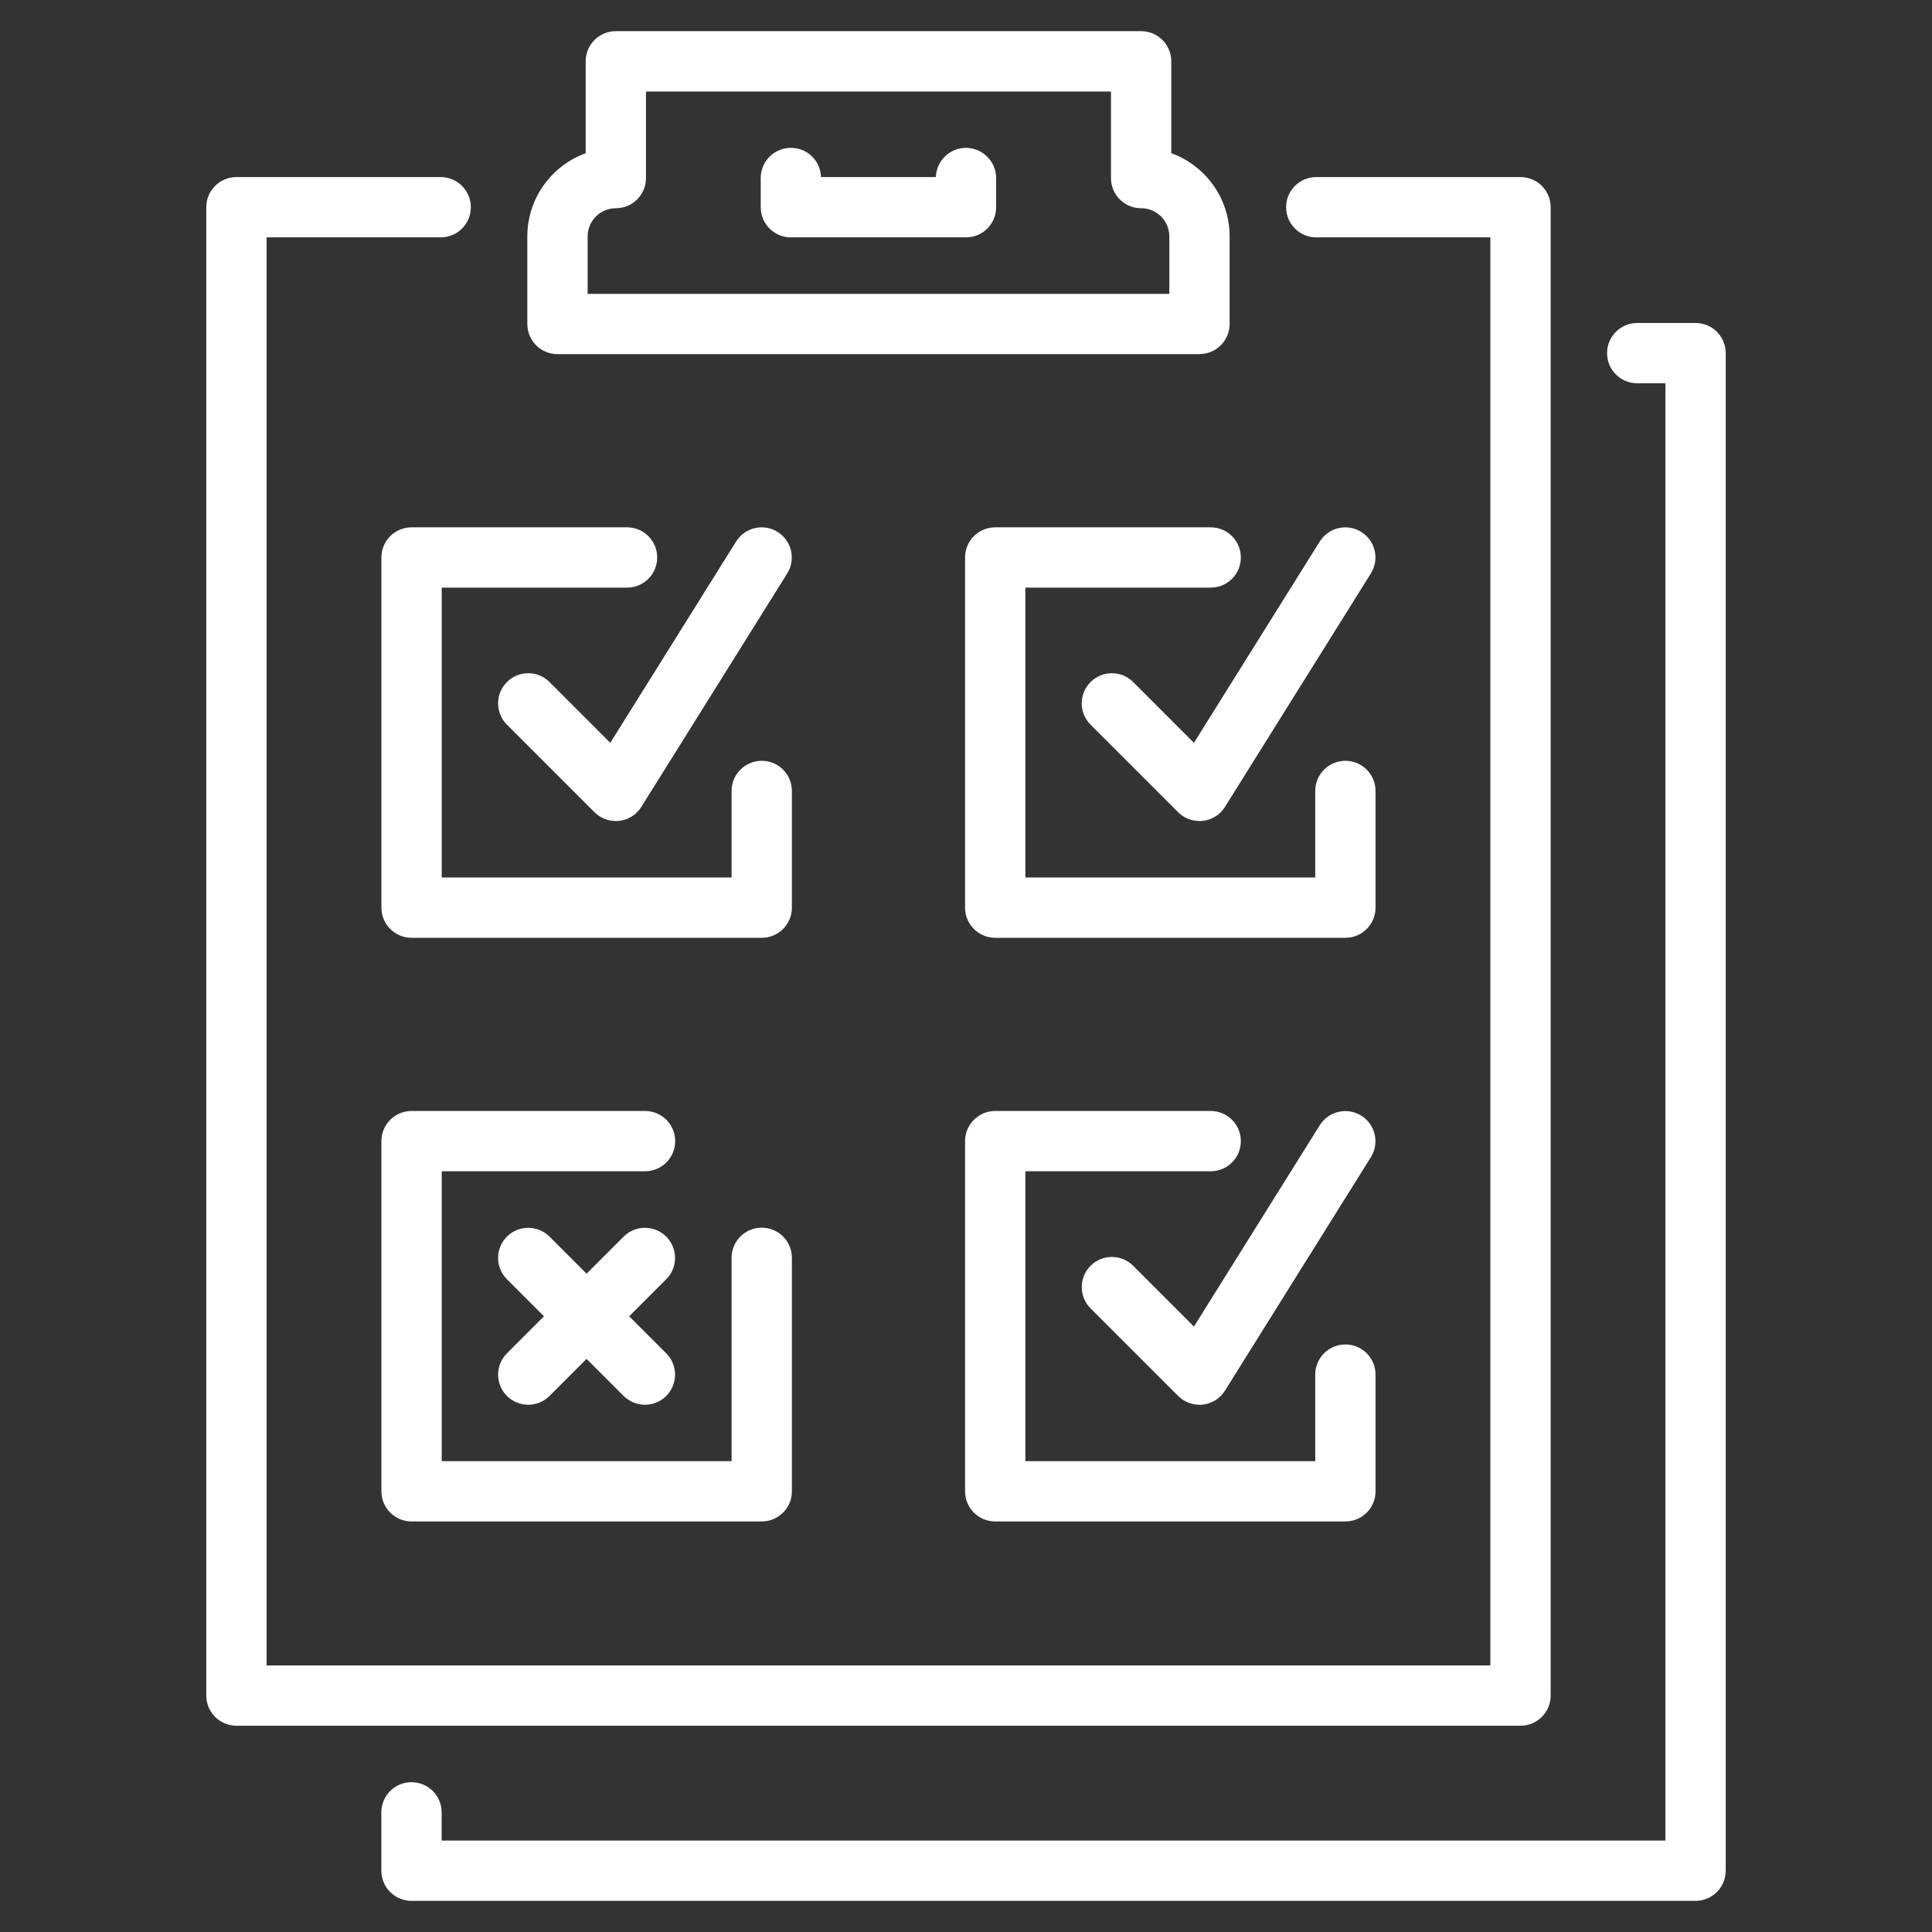 <?xml version="1.0" encoding="UTF-8"?><svg id="Calque_1" xmlns="http://www.w3.org/2000/svg" viewBox="0 0 248 248"><rect x="0" y="0" width="248" height="248" fill="#333333" stroke="none"/><defs><style>.cls-1{fill:#fff;stroke-width:0px;}</style></defs><g id="select_and_compare_candidates"><path class="cls-1" d="m217.65,244H52.82c-2.14,0-3.87-1.73-3.87-3.87v-7.49c0-2.14,1.73-3.87,3.87-3.87s3.87,1.73,3.87,3.87v3.62h157.09V49.2h-3.62c-2.14,0-3.87-1.73-3.87-3.87s1.73-3.87,3.87-3.87h7.49c2.14,0,3.87,1.73,3.87,3.87v194.8c0,2.14-1.73,3.87-3.87,3.87Z"/><path class="cls-1" d="m195.18,221.52H30.35c-2.14,0-3.87-1.73-3.87-3.87V26.6c0-2.14,1.73-3.87,3.87-3.87h26.22c2.14,0,3.87,1.73,3.87,3.87s-1.73,3.87-3.87,3.87h-22.35v183.31h157.09V30.47h-22.35c-2.14,0-3.87-1.73-3.87-3.87s1.73-3.87,3.87-3.87h26.22c2.14,0,3.87,1.73,3.87,3.87v191.05c0,2.14-1.73,3.87-3.87,3.87Z"/><path class="cls-1" d="m153.97,45.46h-82.41c-2.14,0-3.87-1.73-3.87-3.87v-11.24c0-4.91,3.13-9.1,7.49-10.68V7.87c0-2.14,1.73-3.87,3.87-3.87h67.43c2.14,0,3.87,1.73,3.87,3.87v11.79c4.37,1.59,7.49,5.78,7.49,10.68v11.24c0,2.14-1.73,3.87-3.87,3.87Zm-78.54-7.74h74.67v-7.37c0-2-1.62-3.62-3.62-3.62-2.14,0-3.87-1.73-3.87-3.87v-11.11h-59.69v11.11c0,2.14-1.73,3.87-3.87,3.87-2,0-3.62,1.62-3.62,3.62v7.37Z"/><path class="cls-1" d="m124,30.47h-22.48c-2.14,0-3.87-1.73-3.87-3.87v-3.75c0-2.14,1.73-3.87,3.87-3.87s3.8,1.67,3.87,3.75h14.74c.07-2.08,1.77-3.75,3.87-3.75s3.87,1.73,3.87,3.87v3.75c0,2.14-1.73,3.87-3.87,3.87Z"/><path class="cls-1" d="m79.05,105.39c-1.02,0-2.01-.4-2.74-1.13l-11.24-11.24c-1.51-1.51-1.51-3.96,0-5.47,1.51-1.51,3.96-1.51,5.47,0l7.8,7.8,16.15-25.84c1.13-1.81,3.52-2.36,5.33-1.23,1.81,1.13,2.36,3.52,1.23,5.33l-18.73,29.97c-.62,1-1.67,1.66-2.84,1.79-.15.02-.29.02-.44.02Z"/><path class="cls-1" d="m97.78,120.38h-44.95c-2.14,0-3.87-1.73-3.87-3.87v-44.95c0-2.14,1.73-3.87,3.87-3.87h27.66c2.14,0,3.87,1.73,3.87,3.87s-1.73,3.87-3.87,3.87h-23.79v37.21h37.21v-11.11c0-2.14,1.73-3.87,3.87-3.87s3.87,1.73,3.87,3.87v14.98c0,2.14-1.73,3.87-3.87,3.87Z"/><path class="cls-1" d="m153.97,105.39c-1.02,0-2.01-.4-2.74-1.13l-11.24-11.24c-1.51-1.51-1.51-3.96,0-5.47,1.51-1.51,3.96-1.51,5.47,0l7.8,7.8,16.15-25.84c1.13-1.81,3.52-2.36,5.33-1.23,1.81,1.13,2.36,3.52,1.23,5.33l-18.73,29.97c-.62,1-1.67,1.66-2.84,1.79-.15.02-.29.02-.44.02Z"/><path class="cls-1" d="m172.7,120.38h-44.95c-2.14,0-3.87-1.73-3.87-3.87v-44.95c0-2.14,1.73-3.87,3.87-3.87h27.66c2.14,0,3.87,1.73,3.87,3.87s-1.73,3.87-3.87,3.87h-23.79v37.21h37.21v-11.11c0-2.14,1.73-3.87,3.87-3.87s3.87,1.73,3.87,3.87v14.98c0,2.14-1.73,3.87-3.87,3.87Z"/><path class="cls-1" d="m153.97,180.32c-1.02,0-2.01-.4-2.74-1.13l-11.24-11.24c-1.51-1.51-1.51-3.96,0-5.47,1.51-1.51,3.96-1.51,5.47,0l7.8,7.8,16.15-25.84c1.13-1.81,3.52-2.36,5.33-1.23,1.81,1.13,2.36,3.52,1.23,5.33l-18.73,29.97c-.62,1-1.67,1.66-2.84,1.79-.15.02-.29.02-.44.02Z"/><path class="cls-1" d="m172.7,195.3h-44.95c-2.14,0-3.87-1.73-3.87-3.87v-44.95c0-2.14,1.73-3.87,3.87-3.87h27.66c2.14,0,3.87,1.73,3.87,3.87s-1.73,3.87-3.87,3.87h-23.79v37.21h37.21v-11.11c0-2.14,1.73-3.87,3.87-3.87s3.87,1.73,3.87,3.87v14.98c0,2.14-1.73,3.87-3.87,3.87Z"/><path class="cls-1" d="m97.78,195.3h-44.95c-2.14,0-3.87-1.73-3.87-3.87v-44.95c0-2.14,1.73-3.87,3.87-3.87h29.97c2.14,0,3.87,1.73,3.87,3.87s-1.73,3.87-3.87,3.87h-26.1v37.21h37.21v-26.1c0-2.14,1.73-3.87,3.87-3.87s3.87,1.73,3.87,3.87v29.97c0,2.14-1.73,3.87-3.87,3.87Z"/><path class="cls-1" d="m82.79,180.32c-.99,0-1.98-.38-2.74-1.13l-14.98-14.98c-1.51-1.51-1.51-3.96,0-5.47,1.51-1.51,3.96-1.51,5.47,0l14.98,14.98c1.51,1.51,1.51,3.96,0,5.47-.76.76-1.75,1.13-2.74,1.13Z"/><path class="cls-1" d="m67.81,180.32c-.99,0-1.98-.38-2.74-1.13-1.51-1.51-1.51-3.96,0-5.47l14.98-14.98c1.51-1.51,3.96-1.51,5.47,0,1.51,1.51,1.51,3.96,0,5.47l-14.98,14.98c-.76.76-1.75,1.13-2.74,1.13Z"/></g></svg>